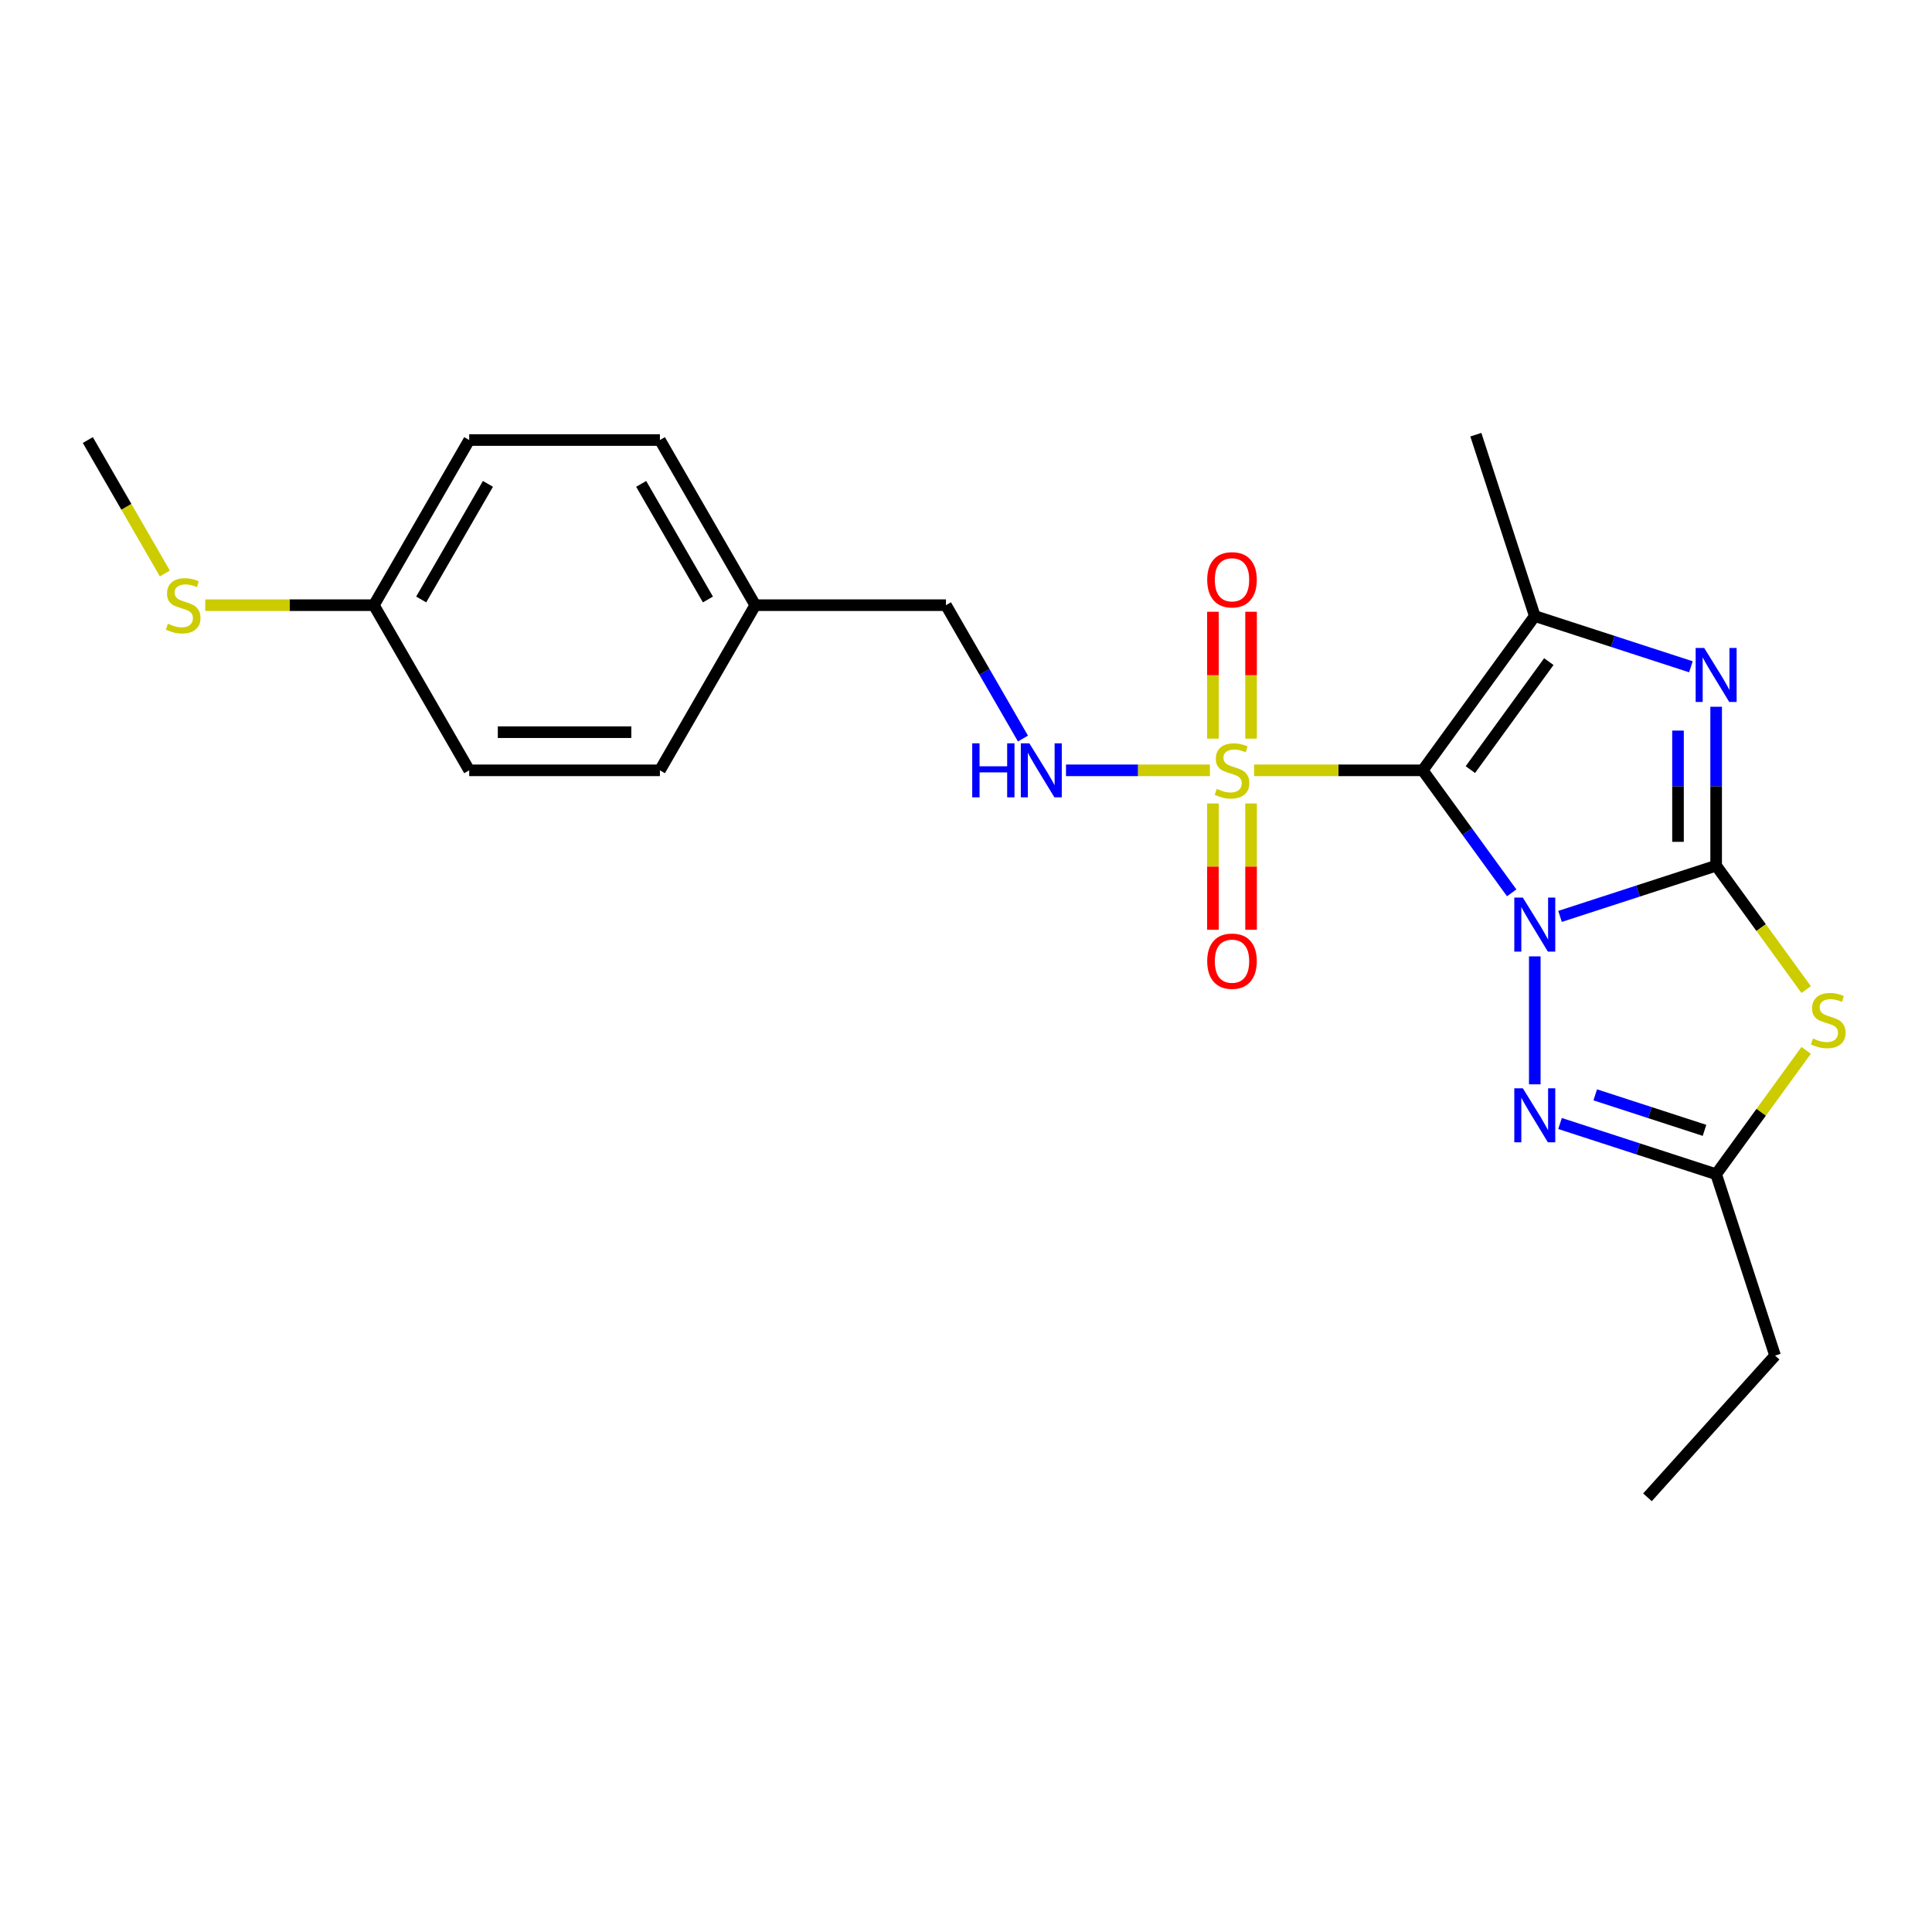 <?xml version='1.0' encoding='iso-8859-1'?>
<svg version='1.1' baseProfile='full'
              xmlns='http://www.w3.org/2000/svg'
                      xmlns:rdkit='http://www.rdkit.org/xml'
                      xmlns:xlink='http://www.w3.org/1999/xlink'
                  xml:space='preserve'
width='1000px' height='1000px' viewBox='0 0 1000 1000'>
<!-- END OF HEADER -->
<rect style='opacity:1.0;fill:#FFFFFF;stroke:none' width='1000' height='1000' x='0' y='0'> </rect>
<path class='bond-0' d='M 782.454,462.131 L 759.419,430.426' style='fill:none;fill-rule:evenodd;stroke:#0000FF;stroke-width:6px;stroke-linecap:butt;stroke-linejoin:miter;stroke-opacity:1' />
<path class='bond-0' d='M 759.419,430.426 L 736.384,398.721' style='fill:none;fill-rule:evenodd;stroke:#000000;stroke-width:6px;stroke-linecap:butt;stroke-linejoin:miter;stroke-opacity:1' />
<path class='bond-1' d='M 807.47,474.329 L 847.872,461.201' style='fill:none;fill-rule:evenodd;stroke:#0000FF;stroke-width:6px;stroke-linecap:butt;stroke-linejoin:miter;stroke-opacity:1' />
<path class='bond-1' d='M 847.872,461.201 L 888.275,448.074' style='fill:none;fill-rule:evenodd;stroke:#000000;stroke-width:6px;stroke-linecap:butt;stroke-linejoin:miter;stroke-opacity:1' />
<path class='bond-6' d='M 794.401,495.019 L 794.401,561.246' style='fill:none;fill-rule:evenodd;stroke:#0000FF;stroke-width:6px;stroke-linecap:butt;stroke-linejoin:miter;stroke-opacity:1' />
<path class='bond-2' d='M 736.384,398.721 L 692.747,398.721' style='fill:none;fill-rule:evenodd;stroke:#000000;stroke-width:6px;stroke-linecap:butt;stroke-linejoin:miter;stroke-opacity:1' />
<path class='bond-2' d='M 692.747,398.721 L 649.11,398.721' style='fill:none;fill-rule:evenodd;stroke:#CCCC00;stroke-width:6px;stroke-linecap:butt;stroke-linejoin:miter;stroke-opacity:1' />
<path class='bond-4' d='M 736.384,398.721 L 794.401,318.868' style='fill:none;fill-rule:evenodd;stroke:#000000;stroke-width:6px;stroke-linecap:butt;stroke-linejoin:miter;stroke-opacity:1' />
<path class='bond-4' d='M 761.058,398.347 L 801.669,342.449' style='fill:none;fill-rule:evenodd;stroke:#000000;stroke-width:6px;stroke-linecap:butt;stroke-linejoin:miter;stroke-opacity:1' />
<path class='bond-3' d='M 888.275,448.074 L 888.275,406.944' style='fill:none;fill-rule:evenodd;stroke:#000000;stroke-width:6px;stroke-linecap:butt;stroke-linejoin:miter;stroke-opacity:1' />
<path class='bond-3' d='M 888.275,406.944 L 888.275,365.813' style='fill:none;fill-rule:evenodd;stroke:#0000FF;stroke-width:6px;stroke-linecap:butt;stroke-linejoin:miter;stroke-opacity:1' />
<path class='bond-3' d='M 868.534,435.735 L 868.534,406.944' style='fill:none;fill-rule:evenodd;stroke:#000000;stroke-width:6px;stroke-linecap:butt;stroke-linejoin:miter;stroke-opacity:1' />
<path class='bond-3' d='M 868.534,406.944 L 868.534,378.152' style='fill:none;fill-rule:evenodd;stroke:#0000FF;stroke-width:6px;stroke-linecap:butt;stroke-linejoin:miter;stroke-opacity:1' />
<path class='bond-5' d='M 888.275,448.074 L 911.568,480.134' style='fill:none;fill-rule:evenodd;stroke:#000000;stroke-width:6px;stroke-linecap:butt;stroke-linejoin:miter;stroke-opacity:1' />
<path class='bond-5' d='M 911.568,480.134 L 934.862,512.195' style='fill:none;fill-rule:evenodd;stroke:#CCCC00;stroke-width:6px;stroke-linecap:butt;stroke-linejoin:miter;stroke-opacity:1' />
<path class='bond-8' d='M 626.25,398.721 L 589.004,398.721' style='fill:none;fill-rule:evenodd;stroke:#CCCC00;stroke-width:6px;stroke-linecap:butt;stroke-linejoin:miter;stroke-opacity:1' />
<path class='bond-8' d='M 589.004,398.721 L 551.759,398.721' style='fill:none;fill-rule:evenodd;stroke:#0000FF;stroke-width:6px;stroke-linecap:butt;stroke-linejoin:miter;stroke-opacity:1' />
<path class='bond-9' d='M 627.81,415.876 L 627.81,448.564' style='fill:none;fill-rule:evenodd;stroke:#CCCC00;stroke-width:6px;stroke-linecap:butt;stroke-linejoin:miter;stroke-opacity:1' />
<path class='bond-9' d='M 627.81,448.564 L 627.81,481.253' style='fill:none;fill-rule:evenodd;stroke:#FF0000;stroke-width:6px;stroke-linecap:butt;stroke-linejoin:miter;stroke-opacity:1' />
<path class='bond-9' d='M 647.551,415.876 L 647.551,448.564' style='fill:none;fill-rule:evenodd;stroke:#CCCC00;stroke-width:6px;stroke-linecap:butt;stroke-linejoin:miter;stroke-opacity:1' />
<path class='bond-9' d='M 647.551,448.564 L 647.551,481.253' style='fill:none;fill-rule:evenodd;stroke:#FF0000;stroke-width:6px;stroke-linecap:butt;stroke-linejoin:miter;stroke-opacity:1' />
<path class='bond-10' d='M 647.551,382.317 L 647.551,349.48' style='fill:none;fill-rule:evenodd;stroke:#CCCC00;stroke-width:6px;stroke-linecap:butt;stroke-linejoin:miter;stroke-opacity:1' />
<path class='bond-10' d='M 647.551,349.48 L 647.551,316.643' style='fill:none;fill-rule:evenodd;stroke:#FF0000;stroke-width:6px;stroke-linecap:butt;stroke-linejoin:miter;stroke-opacity:1' />
<path class='bond-10' d='M 627.81,382.317 L 627.81,349.48' style='fill:none;fill-rule:evenodd;stroke:#CCCC00;stroke-width:6px;stroke-linecap:butt;stroke-linejoin:miter;stroke-opacity:1' />
<path class='bond-10' d='M 627.81,349.48 L 627.81,316.643' style='fill:none;fill-rule:evenodd;stroke:#FF0000;stroke-width:6px;stroke-linecap:butt;stroke-linejoin:miter;stroke-opacity:1' />
<path class='bond-24' d='M 875.206,345.123 L 834.804,331.996' style='fill:none;fill-rule:evenodd;stroke:#0000FF;stroke-width:6px;stroke-linecap:butt;stroke-linejoin:miter;stroke-opacity:1' />
<path class='bond-24' d='M 834.804,331.996 L 794.401,318.868' style='fill:none;fill-rule:evenodd;stroke:#000000;stroke-width:6px;stroke-linecap:butt;stroke-linejoin:miter;stroke-opacity:1' />
<path class='bond-12' d='M 794.401,318.868 L 763.9,224.995' style='fill:none;fill-rule:evenodd;stroke:#000000;stroke-width:6px;stroke-linecap:butt;stroke-linejoin:miter;stroke-opacity:1' />
<path class='bond-23' d='M 934.862,543.659 L 911.568,575.72' style='fill:none;fill-rule:evenodd;stroke:#CCCC00;stroke-width:6px;stroke-linecap:butt;stroke-linejoin:miter;stroke-opacity:1' />
<path class='bond-23' d='M 911.568,575.72 L 888.275,607.78' style='fill:none;fill-rule:evenodd;stroke:#000000;stroke-width:6px;stroke-linecap:butt;stroke-linejoin:miter;stroke-opacity:1' />
<path class='bond-7' d='M 807.47,581.525 L 847.872,594.653' style='fill:none;fill-rule:evenodd;stroke:#0000FF;stroke-width:6px;stroke-linecap:butt;stroke-linejoin:miter;stroke-opacity:1' />
<path class='bond-7' d='M 847.872,594.653 L 888.275,607.78' style='fill:none;fill-rule:evenodd;stroke:#000000;stroke-width:6px;stroke-linecap:butt;stroke-linejoin:miter;stroke-opacity:1' />
<path class='bond-7' d='M 825.691,566.689 L 853.972,575.878' style='fill:none;fill-rule:evenodd;stroke:#0000FF;stroke-width:6px;stroke-linecap:butt;stroke-linejoin:miter;stroke-opacity:1' />
<path class='bond-7' d='M 853.972,575.878 L 882.254,585.067' style='fill:none;fill-rule:evenodd;stroke:#000000;stroke-width:6px;stroke-linecap:butt;stroke-linejoin:miter;stroke-opacity:1' />
<path class='bond-20' d='M 888.275,607.78 L 918.776,701.654' style='fill:none;fill-rule:evenodd;stroke:#000000;stroke-width:6px;stroke-linecap:butt;stroke-linejoin:miter;stroke-opacity:1' />
<path class='bond-11' d='M 529.482,382.277 L 509.553,347.759' style='fill:none;fill-rule:evenodd;stroke:#0000FF;stroke-width:6px;stroke-linecap:butt;stroke-linejoin:miter;stroke-opacity:1' />
<path class='bond-11' d='M 509.553,347.759 L 489.624,313.241' style='fill:none;fill-rule:evenodd;stroke:#000000;stroke-width:6px;stroke-linecap:butt;stroke-linejoin:miter;stroke-opacity:1' />
<path class='bond-14' d='M 489.624,313.241 L 390.919,313.241' style='fill:none;fill-rule:evenodd;stroke:#000000;stroke-width:6px;stroke-linecap:butt;stroke-linejoin:miter;stroke-opacity:1' />
<path class='bond-13' d='M 193.511,313.241 L 242.863,227.761' style='fill:none;fill-rule:evenodd;stroke:#000000;stroke-width:6px;stroke-linecap:butt;stroke-linejoin:miter;stroke-opacity:1' />
<path class='bond-13' d='M 218.01,310.289 L 252.556,250.453' style='fill:none;fill-rule:evenodd;stroke:#000000;stroke-width:6px;stroke-linecap:butt;stroke-linejoin:miter;stroke-opacity:1' />
<path class='bond-15' d='M 193.511,313.241 L 149.874,313.241' style='fill:none;fill-rule:evenodd;stroke:#000000;stroke-width:6px;stroke-linecap:butt;stroke-linejoin:miter;stroke-opacity:1' />
<path class='bond-15' d='M 149.874,313.241 L 106.237,313.241' style='fill:none;fill-rule:evenodd;stroke:#CCCC00;stroke-width:6px;stroke-linecap:butt;stroke-linejoin:miter;stroke-opacity:1' />
<path class='bond-25' d='M 193.511,313.241 L 242.863,398.721' style='fill:none;fill-rule:evenodd;stroke:#000000;stroke-width:6px;stroke-linecap:butt;stroke-linejoin:miter;stroke-opacity:1' />
<path class='bond-18' d='M 390.919,313.241 L 341.567,398.721' style='fill:none;fill-rule:evenodd;stroke:#000000;stroke-width:6px;stroke-linecap:butt;stroke-linejoin:miter;stroke-opacity:1' />
<path class='bond-19' d='M 390.919,313.241 L 341.567,227.761' style='fill:none;fill-rule:evenodd;stroke:#000000;stroke-width:6px;stroke-linecap:butt;stroke-linejoin:miter;stroke-opacity:1' />
<path class='bond-19' d='M 366.421,310.289 L 331.874,250.453' style='fill:none;fill-rule:evenodd;stroke:#000000;stroke-width:6px;stroke-linecap:butt;stroke-linejoin:miter;stroke-opacity:1' />
<path class='bond-21' d='M 85.335,296.836 L 65.395,262.298' style='fill:none;fill-rule:evenodd;stroke:#CCCC00;stroke-width:6px;stroke-linecap:butt;stroke-linejoin:miter;stroke-opacity:1' />
<path class='bond-21' d='M 65.395,262.298 L 45.455,227.761' style='fill:none;fill-rule:evenodd;stroke:#000000;stroke-width:6px;stroke-linecap:butt;stroke-linejoin:miter;stroke-opacity:1' />
<path class='bond-16' d='M 242.863,398.721 L 341.567,398.721' style='fill:none;fill-rule:evenodd;stroke:#000000;stroke-width:6px;stroke-linecap:butt;stroke-linejoin:miter;stroke-opacity:1' />
<path class='bond-16' d='M 257.669,378.981 L 326.762,378.981' style='fill:none;fill-rule:evenodd;stroke:#000000;stroke-width:6px;stroke-linecap:butt;stroke-linejoin:miter;stroke-opacity:1' />
<path class='bond-17' d='M 242.863,227.761 L 341.567,227.761' style='fill:none;fill-rule:evenodd;stroke:#000000;stroke-width:6px;stroke-linecap:butt;stroke-linejoin:miter;stroke-opacity:1' />
<path class='bond-22' d='M 918.776,701.654 L 852.73,775.005' style='fill:none;fill-rule:evenodd;stroke:#000000;stroke-width:6px;stroke-linecap:butt;stroke-linejoin:miter;stroke-opacity:1' />
<path  class='atom-0' d='M 788.222 464.598
L 797.382 479.404
Q 798.29 480.865, 799.751 483.51
Q 801.212 486.155, 801.291 486.313
L 801.291 464.598
L 805.002 464.598
L 805.002 492.551
L 801.172 492.551
L 791.342 476.364
Q 790.197 474.469, 788.973 472.297
Q 787.788 470.126, 787.433 469.455
L 787.433 492.551
L 783.8 492.551
L 783.8 464.598
L 788.222 464.598
' fill='#0000FF'/>
<path  class='atom-3' d='M 629.784 408.315
Q 630.1 408.434, 631.403 408.987
Q 632.705 409.539, 634.127 409.895
Q 635.588 410.211, 637.009 410.211
Q 639.654 410.211, 641.194 408.947
Q 642.734 407.644, 642.734 405.394
Q 642.734 403.854, 641.944 402.906
Q 641.194 401.959, 640.01 401.446
Q 638.825 400.932, 636.851 400.34
Q 634.364 399.59, 632.863 398.879
Q 631.403 398.169, 630.337 396.668
Q 629.31 395.168, 629.31 392.641
Q 629.31 389.127, 631.679 386.956
Q 634.087 384.784, 638.825 384.784
Q 642.063 384.784, 645.734 386.324
L 644.826 389.364
Q 641.47 387.982, 638.944 387.982
Q 636.219 387.982, 634.719 389.127
Q 633.219 390.233, 633.258 392.167
Q 633.258 393.668, 634.008 394.576
Q 634.798 395.484, 635.903 395.997
Q 637.048 396.51, 638.944 397.103
Q 641.47 397.892, 642.971 398.682
Q 644.471 399.472, 645.537 401.09
Q 646.642 402.67, 646.642 405.394
Q 646.642 409.263, 644.037 411.356
Q 641.47 413.409, 637.167 413.409
Q 634.68 413.409, 632.784 412.856
Q 630.929 412.343, 628.718 411.435
L 629.784 408.315
' fill='#CCCC00'/>
<path  class='atom-4' d='M 882.096 335.393
L 891.256 350.198
Q 892.164 351.659, 893.624 354.305
Q 895.085 356.95, 895.164 357.108
L 895.164 335.393
L 898.876 335.393
L 898.876 363.346
L 895.046 363.346
L 885.215 347.158
Q 884.07 345.263, 882.846 343.092
Q 881.661 340.92, 881.306 340.249
L 881.306 363.346
L 877.674 363.346
L 877.674 335.393
L 882.096 335.393
' fill='#0000FF'/>
<path  class='atom-6' d='M 938.395 537.521
Q 938.711 537.64, 940.014 538.192
Q 941.317 538.745, 942.738 539.1
Q 944.199 539.416, 945.62 539.416
Q 948.266 539.416, 949.805 538.153
Q 951.345 536.85, 951.345 534.599
Q 951.345 533.06, 950.556 532.112
Q 949.805 531.165, 948.621 530.651
Q 947.437 530.138, 945.462 529.546
Q 942.975 528.796, 941.475 528.085
Q 940.014 527.374, 938.948 525.874
Q 937.921 524.374, 937.921 521.847
Q 937.921 518.333, 940.29 516.161
Q 942.699 513.99, 947.437 513.99
Q 950.674 513.99, 954.346 515.53
L 953.438 518.57
Q 950.082 517.188, 947.555 517.188
Q 944.831 517.188, 943.33 518.333
Q 941.83 519.438, 941.87 521.373
Q 941.87 522.873, 942.62 523.781
Q 943.409 524.69, 944.515 525.203
Q 945.66 525.716, 947.555 526.308
Q 950.082 527.098, 951.582 527.888
Q 953.082 528.677, 954.148 530.296
Q 955.254 531.875, 955.254 534.599
Q 955.254 538.469, 952.648 540.561
Q 950.082 542.614, 945.778 542.614
Q 943.291 542.614, 941.396 542.061
Q 939.54 541.548, 937.329 540.64
L 938.395 537.521
' fill='#CCCC00'/>
<path  class='atom-7' d='M 788.222 563.303
L 797.382 578.108
Q 798.29 579.569, 799.751 582.214
Q 801.212 584.86, 801.291 585.018
L 801.291 563.303
L 805.002 563.303
L 805.002 591.256
L 801.172 591.256
L 791.342 575.068
Q 790.197 573.173, 788.973 571.002
Q 787.788 568.83, 787.433 568.159
L 787.433 591.256
L 783.8 591.256
L 783.8 563.303
L 788.222 563.303
' fill='#0000FF'/>
<path  class='atom-9' d='M 503.225 384.745
L 507.015 384.745
L 507.015 396.629
L 521.308 396.629
L 521.308 384.745
L 525.098 384.745
L 525.098 412.698
L 521.308 412.698
L 521.308 399.787
L 507.015 399.787
L 507.015 412.698
L 503.225 412.698
L 503.225 384.745
' fill='#0000FF'/>
<path  class='atom-9' d='M 532.797 384.745
L 541.957 399.551
Q 542.865 401.011, 544.326 403.657
Q 545.786 406.302, 545.865 406.46
L 545.865 384.745
L 549.577 384.745
L 549.577 412.698
L 545.747 412.698
L 535.916 396.51
Q 534.771 394.615, 533.547 392.444
Q 532.363 390.272, 532.007 389.601
L 532.007 412.698
L 528.375 412.698
L 528.375 384.745
L 532.797 384.745
' fill='#0000FF'/>
<path  class='atom-10' d='M 624.849 497.505
Q 624.849 490.793, 628.165 487.042
Q 631.482 483.291, 637.68 483.291
Q 643.879 483.291, 647.195 487.042
Q 650.512 490.793, 650.512 497.505
Q 650.512 504.296, 647.156 508.165
Q 643.8 511.994, 637.68 511.994
Q 631.521 511.994, 628.165 508.165
Q 624.849 504.335, 624.849 497.505
M 637.68 508.836
Q 641.944 508.836, 644.234 505.993
Q 646.564 503.111, 646.564 497.505
Q 646.564 492.017, 644.234 489.253
Q 641.944 486.45, 637.68 486.45
Q 633.416 486.45, 631.087 489.214
Q 628.797 491.977, 628.797 497.505
Q 628.797 503.151, 631.087 505.993
Q 633.416 508.836, 637.68 508.836
' fill='#FF0000'/>
<path  class='atom-11' d='M 624.849 300.096
Q 624.849 293.384, 628.165 289.633
Q 631.482 285.883, 637.68 285.883
Q 643.879 285.883, 647.195 289.633
Q 650.512 293.384, 650.512 300.096
Q 650.512 306.887, 647.156 310.756
Q 643.8 314.586, 637.68 314.586
Q 631.521 314.586, 628.165 310.756
Q 624.849 306.926, 624.849 300.096
M 637.68 311.427
Q 641.944 311.427, 644.234 308.585
Q 646.564 305.703, 646.564 300.096
Q 646.564 294.608, 644.234 291.844
Q 641.944 289.041, 637.68 289.041
Q 633.416 289.041, 631.087 291.805
Q 628.797 294.569, 628.797 300.096
Q 628.797 305.742, 631.087 308.585
Q 633.416 311.427, 637.68 311.427
' fill='#FF0000'/>
<path  class='atom-16' d='M 86.91 322.835
Q 87.226 322.954, 88.529 323.506
Q 89.832 324.059, 91.253 324.414
Q 92.714 324.73, 94.135 324.73
Q 96.781 324.73, 98.32 323.467
Q 99.86 322.164, 99.86 319.913
Q 99.86 318.374, 99.071 317.426
Q 98.32 316.479, 97.136 315.965
Q 95.952 315.452, 93.978 314.86
Q 91.49 314.11, 89.99 313.399
Q 88.529 312.688, 87.463 311.188
Q 86.437 309.688, 86.437 307.161
Q 86.437 303.647, 88.805 301.475
Q 91.214 299.304, 95.952 299.304
Q 99.189 299.304, 102.861 300.844
L 101.953 303.884
Q 98.597 302.502, 96.07 302.502
Q 93.346 302.502, 91.846 303.647
Q 90.345 304.752, 90.385 306.687
Q 90.385 308.187, 91.135 309.095
Q 91.924 310.004, 93.03 310.517
Q 94.175 311.03, 96.07 311.622
Q 98.597 312.412, 100.097 313.202
Q 101.598 313.991, 102.664 315.61
Q 103.769 317.189, 103.769 319.913
Q 103.769 323.783, 101.163 325.875
Q 98.597 327.928, 94.293 327.928
Q 91.806 327.928, 89.911 327.375
Q 88.055 326.862, 85.844 325.954
L 86.91 322.835
' fill='#CCCC00'/>
</svg>

